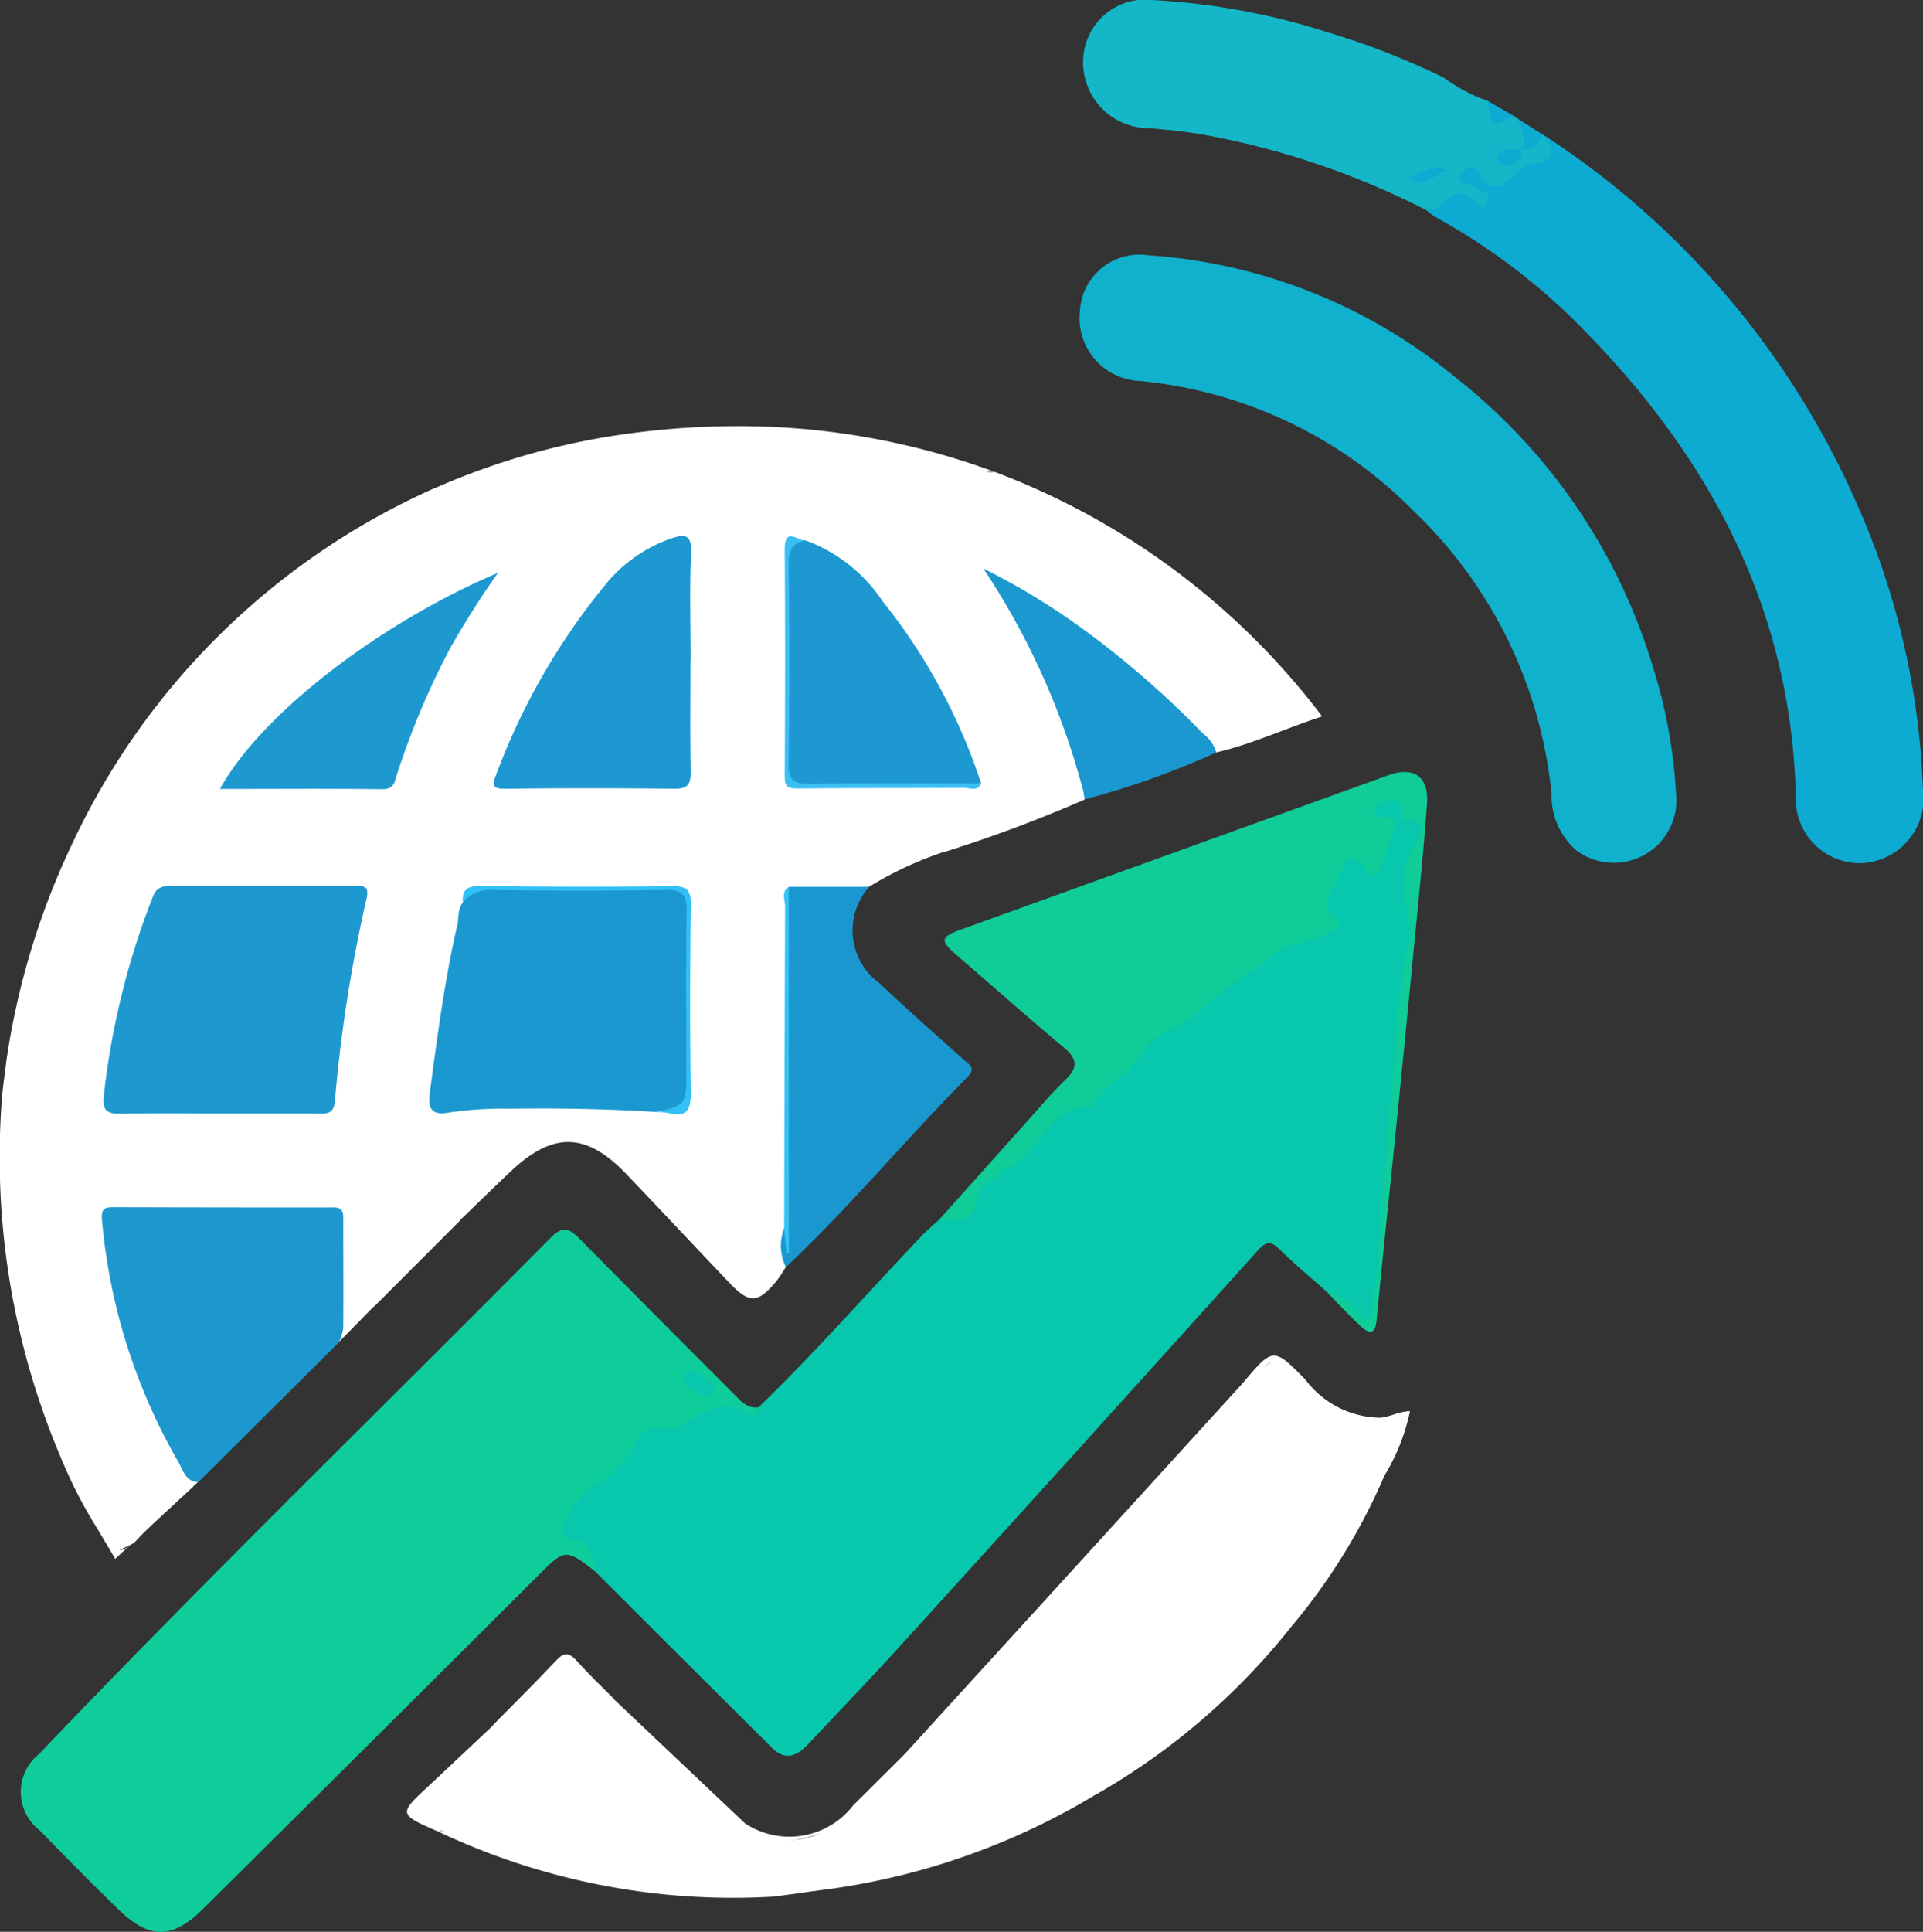 <svg xmlns="http://www.w3.org/2000/svg" width="61.382" height="61.646" viewBox="0 0 61.382 61.646">
  <rect x="0" y="0" width="61.382" height="61.646" fill="#333333" stroke="none"/>
  <g id="Group_2" data-name="Group 2" transform="translate(-40.027 -32.155)">
    <path id="Path_1" data-name="Path 1" d="M43.136,80.938a14.558,14.558,0,0,1-1.128-2.18,6.183,6.183,0,0,0-.593-1.779A24.38,24.38,0,0,1,40.132,68.1c.023-.611.173-1.212.14-1.827a29.016,29.016,0,0,1,1.508-5.759c.172-.438.512-.813.5-1.321A23.13,23.13,0,0,1,53.863,47.749a14.973,14.973,0,0,0,2.117-.715,26.259,26.259,0,0,1,6.867-1.181,24.44,24.44,0,0,1,8.605,1.33.552.552,0,0,0,.33.033,23.443,23.443,0,0,1,10.447,7.8c-1.162.379-2.226.882-3.375,1.149-.755-.584-1.387-1.3-2.1-1.939a26.828,26.828,0,0,0-4.825-3.472,24.293,24.293,0,0,1,2.657,5.84,1.417,1.417,0,0,1,.1.867,10.574,10.574,0,0,1-2.568,1.1,13.3,13.3,0,0,0-1.978.785,11.515,11.515,0,0,0-2.372,1.108,2.286,2.286,0,0,1-1.189.209c-.377.016-.775-.1-1.118.157a1.214,1.214,0,0,0-.186.912c-.015,3.16.025,6.321-.019,9.481a5.5,5.5,0,0,0-.149,1.378,4.459,4.459,0,0,1-.3.451c-.6.715-.86.721-1.509.037-1.1-1.154-2.183-2.315-3.283-3.463-1.276-1.332-2.338-1.353-3.683-.083-.543.512-1.077,1.035-1.615,1.554a21.778,21.778,0,0,0-2.766,2.767l-1.109,1.131c-.166-.2-.1-.43-.1-.654.043-.931.01-1.862.02-2.794.005-.414-.149-.632-.593-.633-2.022,0-4.044,0-6.066,0-.608,0-.569.38-.52.785a17.759,17.759,0,0,0,1.655,5.734c.339.693.756,1.342,1.108,2.026l-.142.126a23.248,23.248,0,0,0-1.9,1.819l-.608.3-.287-.4C43.341,81.164,43.293,81.008,43.136,80.938Z" fill="#fff"/>
    <path id="Path_2" data-name="Path 2" d="M64.24,77.063c1.814-1.752,3.474-3.65,5.212-5.475.169-.178.359-.335.539-.5a1.934,1.934,0,0,0,1.125-1.031c.244-.534.956-.869,1.471-1.279A3.172,3.172,0,0,0,73.7,67.607a.459.459,0,0,1,.351-.3c1.115-.084,1.6-1.036,2.284-1.686a4.163,4.163,0,0,1,.812-.707,28.126,28.126,0,0,0,2.941-2.1,7.151,7.151,0,0,1,1.57-.778c.419-.173.8-.292.613-.969-.157-.58.3-1.114.662-1.583.124-.159.324-.127.5-.035s.393.382.548.026c.137-.314.411-.679.123-1.013-.221-.257-.526-.452-.135-.759.337-.265.614-.137.957.132.738.58.479,1.257.257,1.9a1.573,1.573,0,0,0-.1,1.047,3.478,3.478,0,0,1-.03,1.553c-.121.9-.111,1.818-.251,2.709-.262,1.659-.28,3.337-.506,5-.177,1.3-.17,2.622-.431,3.911-.115.567-.191.565-.606.18a6.274,6.274,0,0,0-.978-.841c-.47-.418-.955-.821-1.4-1.26-.255-.25-.408-.3-.682,0q-5.7,6.332-11.434,12.639c-.958,1.055-1.947,2.082-2.922,3.122-.349.373-.73.577-1.167.142q-2.819-2.8-5.627-5.61a2.139,2.139,0,0,0-.927-.957.451.451,0,0,1-.232-.719,3.051,3.051,0,0,1,.959-1.214,4.073,4.073,0,0,0,1.278-1.3,1.137,1.137,0,0,1,1.064-.613,1.885,1.885,0,0,0,1.069-.392,1.213,1.213,0,0,1,1.456-.072C63.832,77.134,64.067,77.334,64.24,77.063Z" fill="#07c8ac"/>
    <path id="Path_3" data-name="Path 3" d="M64.24,77.063c-.007.411-.348.217-.431.161-.726-.488-1.285-.027-1.864.3a.971.971,0,0,1-.809.187c-.386-.1-.679.186-.856.533a3.168,3.168,0,0,1-1.2,1.262,2.172,2.172,0,0,0-.821.88c-.176.348-.659.726.21.932.3.073.563.566.588,1.007-1-.773-.985-.76-1.928.181q-5.309,5.3-10.637,10.579c-.986.973-1.71.95-2.7-.013-.844-.819-1.672-1.657-2.489-2.5a1.549,1.549,0,0,1-.032-2.442c5.341-5.6,10.9-10.99,16.347-16.491.409-.413.629-.238.936.073q2.439,2.469,4.893,4.924C63.666,76.855,63.868,77.114,64.24,77.063Z" fill="#0fcd9b"/>
    <path id="Path_4" data-name="Path 4" d="M54.007,90.6c-1.267-.556-1.265-.554-.281-1.469.678-.631,1.349-1.269,2.024-1.9a14.628,14.628,0,0,0,1.918-1.831c.339-.34.561-.336.884.007a4.347,4.347,0,0,0,1.1,1l4.184,3.96a2.26,2.26,0,0,0,2.648.138,10.809,10.809,0,0,0,2.41-2.364q2.941-3.225,5.884-6.451l4.913-5.392a.413.413,0,0,0,.119-.064c.973-.842,1-.867,1.865.066a2.962,2.962,0,0,0,2.735,1.148c.416-.063.444.114.333.474a10.09,10.09,0,0,0-.522,1.316,19.22,19.22,0,0,1-2.972,4.82,21.63,21.63,0,0,1-6.191,5.335c-.4-.007-.643.311-.959.473a25.22,25.22,0,0,1-6.294,2.295,22.564,22.564,0,0,1-10.542-.433,19.158,19.158,0,0,1-2.744-1C54.361,90.648,54.205,90.53,54.007,90.6Z" fill="#fff"/>
    <path id="Path_5" data-name="Path 5" d="M93.522,57.431A2,2,0,0,1,90.353,59.3a2.3,2.3,0,0,1-.8-1.806,14.459,14.459,0,0,0-4.4-9.031,14.148,14.148,0,0,0-8.732-4.149,2.013,2.013,0,0,1-1.921-2.26A1.9,1.9,0,0,1,76.669,40.3a17.206,17.206,0,0,1,9.818,3.9,18.507,18.507,0,0,1,6.3,9.233A16.2,16.2,0,0,1,93.522,57.431Z" fill="#10b1cc"/>
    <path id="Path_6" data-name="Path 6" d="M89.3,36.463a26.922,26.922,0,0,1,9.942,11.644,24.449,24.449,0,0,1,2.163,9.209A2.073,2.073,0,0,1,99.455,59.7a2.047,2.047,0,0,1-2.106-2.134c-.152-6.182-2.924-11.125-7.225-15.338a20.312,20.312,0,0,0-4.264-3.14,3.046,3.046,0,0,1-.322-.239c.481-.36.876-1.021,1.642-.449a.582.582,0,0,0-.359-.249c-.326-.051-.454-.231-.269-.522.165-.259.473-.412.689-.16.479.56.822.268,1.265-.044C88.875,37.168,89.374,37.069,89.3,36.463Z" fill="#0daad1"/>
    <path id="Path_7" data-name="Path 7" d="M82.289,73.29a2.625,2.625,0,0,1,1.114.795c.074.078.1.221.24.179.126-.037.13-.167.163-.276a15.991,15.991,0,0,0,.25-2.632c.221-1.8.278-3.617.5-5.4a21.574,21.574,0,0,1,.463-3.822.671.671,0,0,0,.013-.272c-.119-.981-.425-1.967.243-2.9.085-.118.295-.677-.335-.641-.218.013-.155-.234-.188-.378-.066-.287-.289-.247-.489-.221-.165.021-.333.117-.345.283-.021.274.224.23.392.244.258.021.295.129.207.362-.127.338-.217.69-.328,1.035-.138.427-.351.607-.669.147-.342-.493-.5-.285-.666.129-.1.251-.267.474-.368.724-.09.226-.216.5.041.689.441.323.171.449-.128.6-.546.275-1.263.317-1.673.668-.642.548-1.424.885-2.016,1.487a5.019,5.019,0,0,1-1.557,1.04c-.653.293-.783,1.081-1.409,1.412a3.387,3.387,0,0,0-.725.716c-.062.065-.115.2-.171.2-1.4-.016-1.643,1.553-2.712,1.989-.1.04-.167.152-.256.222-.289.226-.638.292-.679.847s-.671.648-1.209.574q1.375-1.536,2.751-3.072c.423-.471.829-.962,1.286-1.4.413-.393.392-.669-.042-1.033-1.164-.974-2.3-1.984-3.45-2.974-.5-.432-.488-.557.129-.78Q77.5,59.365,84.326,56.9c.825-.3,1.311.023,1.25.9-.114,1.608-.285,3.212-.439,4.818q-.248,2.575-.508,5.151c-.219,2.167-.452,4.333-.659,6.5-.053.556-.289.417-.542.176C83.035,74.076,82.668,73.678,82.289,73.29Z" fill="#10cc99"/>
    <path id="Path_8" data-name="Path 8" d="M89.3,36.463c.346.484.4.837-.354.915-.274.029-.461.271-.664.456-.388.357-.765.4-1.044-.124-.088-.166-.174-.284-.356-.183-.11.062-.247.177-.264.286-.04.247.209.163.333.227a2.853,2.853,0,0,0,.417.224c.247.076.175.237.112.375-.133.295-.262.047-.348-.035-.37-.356-.7-.4-1.035.048a.68.68,0,0,1-.56.2,25.641,25.641,0,0,0-7.1-2.4c-.582-.1-1.17-.163-1.758-.207A2.1,2.1,0,0,1,74.6,34.093a1.987,1.987,0,0,1,2.248-1.935,22.143,22.143,0,0,1,5.6,1.041,23.906,23.906,0,0,1,3.665,1.434,5.353,5.353,0,0,0,1.4.741c.215.246.363.606.8.462l.154.1c.2.283.623.524.176.929a.813.813,0,0,1-.443.262c.226.009.3-.135.4-.222.243-.129.352-.464.691-.441Z" fill="#14b7c8"/>
    <path id="Path_9" data-name="Path 9" d="M46.357,79.452c-.407-.016-.486-.383-.634-.64a18.689,18.689,0,0,1-2.44-7.725c-.037-.391.11-.408.4-.407q3.41.009,6.817.009c.221,0,.483-.053.484.3,0,1.181.008,2.362,0,3.543a1.711,1.711,0,0,1-.134.454Z" fill="#1c98cf"/>
    <path id="Path_10" data-name="Path 10" d="M65.205,60.455l2.568,0a2.083,2.083,0,0,0,.337,3.082c.871.833,1.781,1.625,2.677,2.431.185.166.411.262.111.565-1.965,1.985-3.75,4.141-5.786,6.059a1.554,1.554,0,0,1-.055-1.241.254.254,0,0,1,.084.178.512.512,0,0,0,.007-.17q0-5.085,0-10.168A1.752,1.752,0,0,1,65.205,60.455Z" fill="#1b97cf"/>
    <path id="Path_11" data-name="Path 11" d="M74.616,57.444a23.687,23.687,0,0,0-3.2-7.148A22.3,22.3,0,0,1,74.9,52.454a29.716,29.716,0,0,1,3.529,3.112,1.2,1.2,0,0,1,.424.6,26.512,26.512,0,0,1-4.208,1.5C74.563,57.6,74.578,57.526,74.616,57.444Z" fill="#1b98cf"/>
    <path id="Path_12" data-name="Path 12" d="M71.782,47.216a5.407,5.407,0,0,1-2.2-.5,23.668,23.668,0,0,0-15.1.977c-.195.077-.39.284-.619.06a22.924,22.924,0,0,1,6.523-1.8,25.653,25.653,0,0,1,4.477-.167A23.6,23.6,0,0,1,71.782,47.216Z" fill="#fff"/>
    <path id="Path_13" data-name="Path 13" d="M40.335,66.168c-.043.948-.106,1.9-.126,2.845a23.457,23.457,0,0,0,1.737,9.122c.077.2.273.393.062.623A24.49,24.49,0,0,1,40.08,67.323c.026-.429.1-.855.146-1.283C40.329,66.025,40.4,66.037,40.335,66.168Z" fill="#fff"/>
    <path id="Path_14" data-name="Path 14" d="M54.007,90.6c.672-.106,1.186.341,1.76.542a21.649,21.649,0,0,0,6.418,1.31c.878.032,1.748.026,2.621-.016a.149.149,0,0,1,0,.237A22.014,22.014,0,0,1,54.007,90.6Z" fill="#fff"/>
    <path id="Path_15" data-name="Path 15" d="M64.806,92.668v-.237a22.107,22.107,0,0,0,9.662-2.9c.179-.1.335-.346.593-.145a22.31,22.31,0,0,1-8.45,3.035C66.01,92.5,65.408,92.587,64.806,92.668Z" fill="#fff"/>
    <path id="Path_16" data-name="Path 16" d="M84.224,79.234c-.068-.49.305-.837.412-1.271.056-.227.162-.5-.232-.434-1.409.235-2.319-.562-3.121-1.523-.438-.525-.746-.5-1.133.02-.092.123-.177.4-.456.268.969-1.147.976-1.154,2-.116a3.022,3.022,0,0,0,2.384,1.217c.318-.02.587-.2.956-.208A6.511,6.511,0,0,1,84.224,79.234Z" fill="#fff"/>
    <path id="Path_17" data-name="Path 17" d="M40.335,66.168l-.109-.128a24.238,24.238,0,0,1,2.052-6.847c.149.135.1.279.028.43a21.623,21.623,0,0,0-1.859,6.383C40.439,66.064,40.374,66.114,40.335,66.168Z" fill="#fff"/>
    <path id="Path_18" data-name="Path 18" d="M68.9,88.137c-.624,1.759-3.071,3.176-4.576,2.636-.2-.07-.509-.056-.482-.41a2.572,2.572,0,0,0,3.421-.6C67.807,89.225,68.352,88.68,68.9,88.137Z" fill="#fff"/>
    <path id="Path_19" data-name="Path 19" d="M59.655,86.4c-.565-.106-.816-.61-1.183-.958-.278-.265-.462-.274-.723,0-.45.478-.923.933-1.393,1.391-.173.169-.31.405-.606.383.679-.69,1.371-1.369,2.032-2.076.251-.268.407-.251.642,0C58.819,85.583,59.243,85.988,59.655,86.4Z" fill="#fff"/>
    <path id="Path_20" data-name="Path 20" d="M74.616,57.444l.03.227a44.575,44.575,0,0,1-4.5,1.681c-.044-.276.2-.233.336-.283,1.1-.408,2.194-.811,3.3-1.2A2.761,2.761,0,0,0,74.616,57.444Z" fill="#fff"/>
    <path id="Path_21" data-name="Path 21" d="M43.136,80.938a.794.794,0,0,1,.187.075c.239.175.261.667.6.6.241-.046.413-.4.637-.586.563-.472.927-1.169,1.655-1.451L43.705,81.9Z" fill="#fff"/>
    <path id="Path_22" data-name="Path 22" d="M51.957,73.86c.251-.752.947-1.124,1.45-1.654.391-.412.7-.954,1.316-1.113Z" fill="#fff"/>
    <path id="Path_23" data-name="Path 23" d="M88.591,36.92c.2-.357-.006-.664-.123-.982l.827.528c-.194.215-.328.523-.705.454Z" fill="#0daad1"/>
    <path id="Path_24" data-name="Path 24" d="M88.314,35.836c-.652.4-.652.4-.8-.462Z" fill="#0daad1"/>
    <path id="Path_25" data-name="Path 25" d="M61,67.641c-1.561-.1-3.124-.128-4.688-.107a11.947,11.947,0,0,0-1.965.124c-.541.1-.67-.13-.6-.632.238-1.794.471-3.588.878-5.354.055-.237,0-.507.178-.714a.6.6,0,0,1,.666-.471q2.994.045,5.989,0c.471-.006.559.168.555.593-.02,1.928-.034,3.857.006,5.785.013.6-.137.852-.746.74A.593.593,0,0,0,61,67.641Z" fill="#1c98d0"/>
    <path id="Path_26" data-name="Path 26" d="M47.016,67.685c-1.048,0-2.1-.014-3.143.009-.405.008-.58-.094-.536-.535a24.74,24.74,0,0,1,1.575-6.4c.111-.291.318-.335.592-.334,1.958.006,3.916.008,5.874,0,.325,0,.427.045.347.415a46.609,46.609,0,0,0-1.008,6.455c-.031.413-.274.4-.559.395C49.111,67.682,48.063,67.684,47.016,67.685Z" fill="#1e99d0"/>
    <path id="Path_27" data-name="Path 27" d="M62.067,53.229c0,1.184-.015,2.368.008,3.552.008.41-.106.55-.534.545q-2.7-.033-5.393,0c-.406.006-.416-.126-.291-.428a21.169,21.169,0,0,1,3.567-6.173,4.687,4.687,0,0,1,2-1.378c.478-.163.686-.139.661.465-.048,1.136-.014,2.276-.014,3.414Z" fill="#1d98d0"/>
    <path id="Path_28" data-name="Path 28" d="M65.743,49.4A5.044,5.044,0,0,1,68.2,51.342a18.577,18.577,0,0,1,3.146,5.814c-1.357.142-2.718.027-4.077.06-.523.013-1.048-.029-1.567.011-.472.036-.567-.155-.563-.587.019-2.2.023-4.408,0-6.611C65.131,49.55,65.3,49.373,65.743,49.4Z" fill="#1d98d0"/>
    <path id="Path_29" data-name="Path 29" d="M47.048,57.332c1.28-2.343,5.042-5.274,8.878-6.9a27.605,27.605,0,0,0-1.547,2.439,25.237,25.237,0,0,0-1.687,4.016c-.077.233-.092.457-.465.452C50.508,57.318,48.788,57.332,47.048,57.332Z" fill="#1e99d0"/>
    <path id="Path_30" data-name="Path 30" d="M61,67.641c.937-.231.935-.231.934-1.316,0-1.7-.016-3.41.011-5.115.008-.509-.148-.664-.66-.656q-2.76.045-5.523,0a1.129,1.129,0,0,0-.963.4c-.022-.4.132-.531.556-.525q3.073.041,6.149.007c.446,0,.578.12.573.57-.023,1.981-.031,3.963,0,5.944.01.584-.088.89-.741.717A1.9,1.9,0,0,0,61,67.641Z" fill="#31c1f6"/>
    <path id="Path_31" data-name="Path 31" d="M65.743,49.4c-.412.083-.548.3-.541.749.031,2.134.027,4.269,0,6.4-.005.484.155.621.624.616,1.839-.021,3.678-.008,5.517-.007-.116.272-.356.138-.533.139-1.774.012-3.548,0-5.322.02-.338,0-.414-.066-.412-.4.014-2.411.018-4.823,0-7.234C65.069,48.954,65.49,49.415,65.743,49.4Z" fill="#3bbff2"/>
    <path id="Path_32" data-name="Path 32" d="M65.205,60.455V72.13l-.074.01c-.025-.261-.049-.523-.074-.784q.011-5.141.03-10.283C65.088,60.871,64.948,60.617,65.205,60.455Z" fill="#34c3f4"/>
    <path id="Path_33" data-name="Path 33" d="M62.072,75.9a1.261,1.261,0,0,1,.771.559c.08.152-.1.244-.244.222a.812.812,0,0,1-.768-.568C61.8,75.985,61.9,75.909,62.072,75.9Z" fill="#07c8ac"/>
    <path id="Path_34" data-name="Path 34" d="M86.224,37.59c-.511.189-.792.618-1.237.221C85.357,37.8,85.618,37.369,86.224,37.59Z" fill="#0daad1"/>
    <path id="Path_35" data-name="Path 35" d="M88.59,36.92c0,.133.011.28-.108.37a.471.471,0,0,1-.49.127c-.108-.047-.193-.133-.16-.258.056-.217.243-.231.425-.237.111,0,.222,0,.334,0Z" fill="#0daad1"/>
  </g>
</svg>
